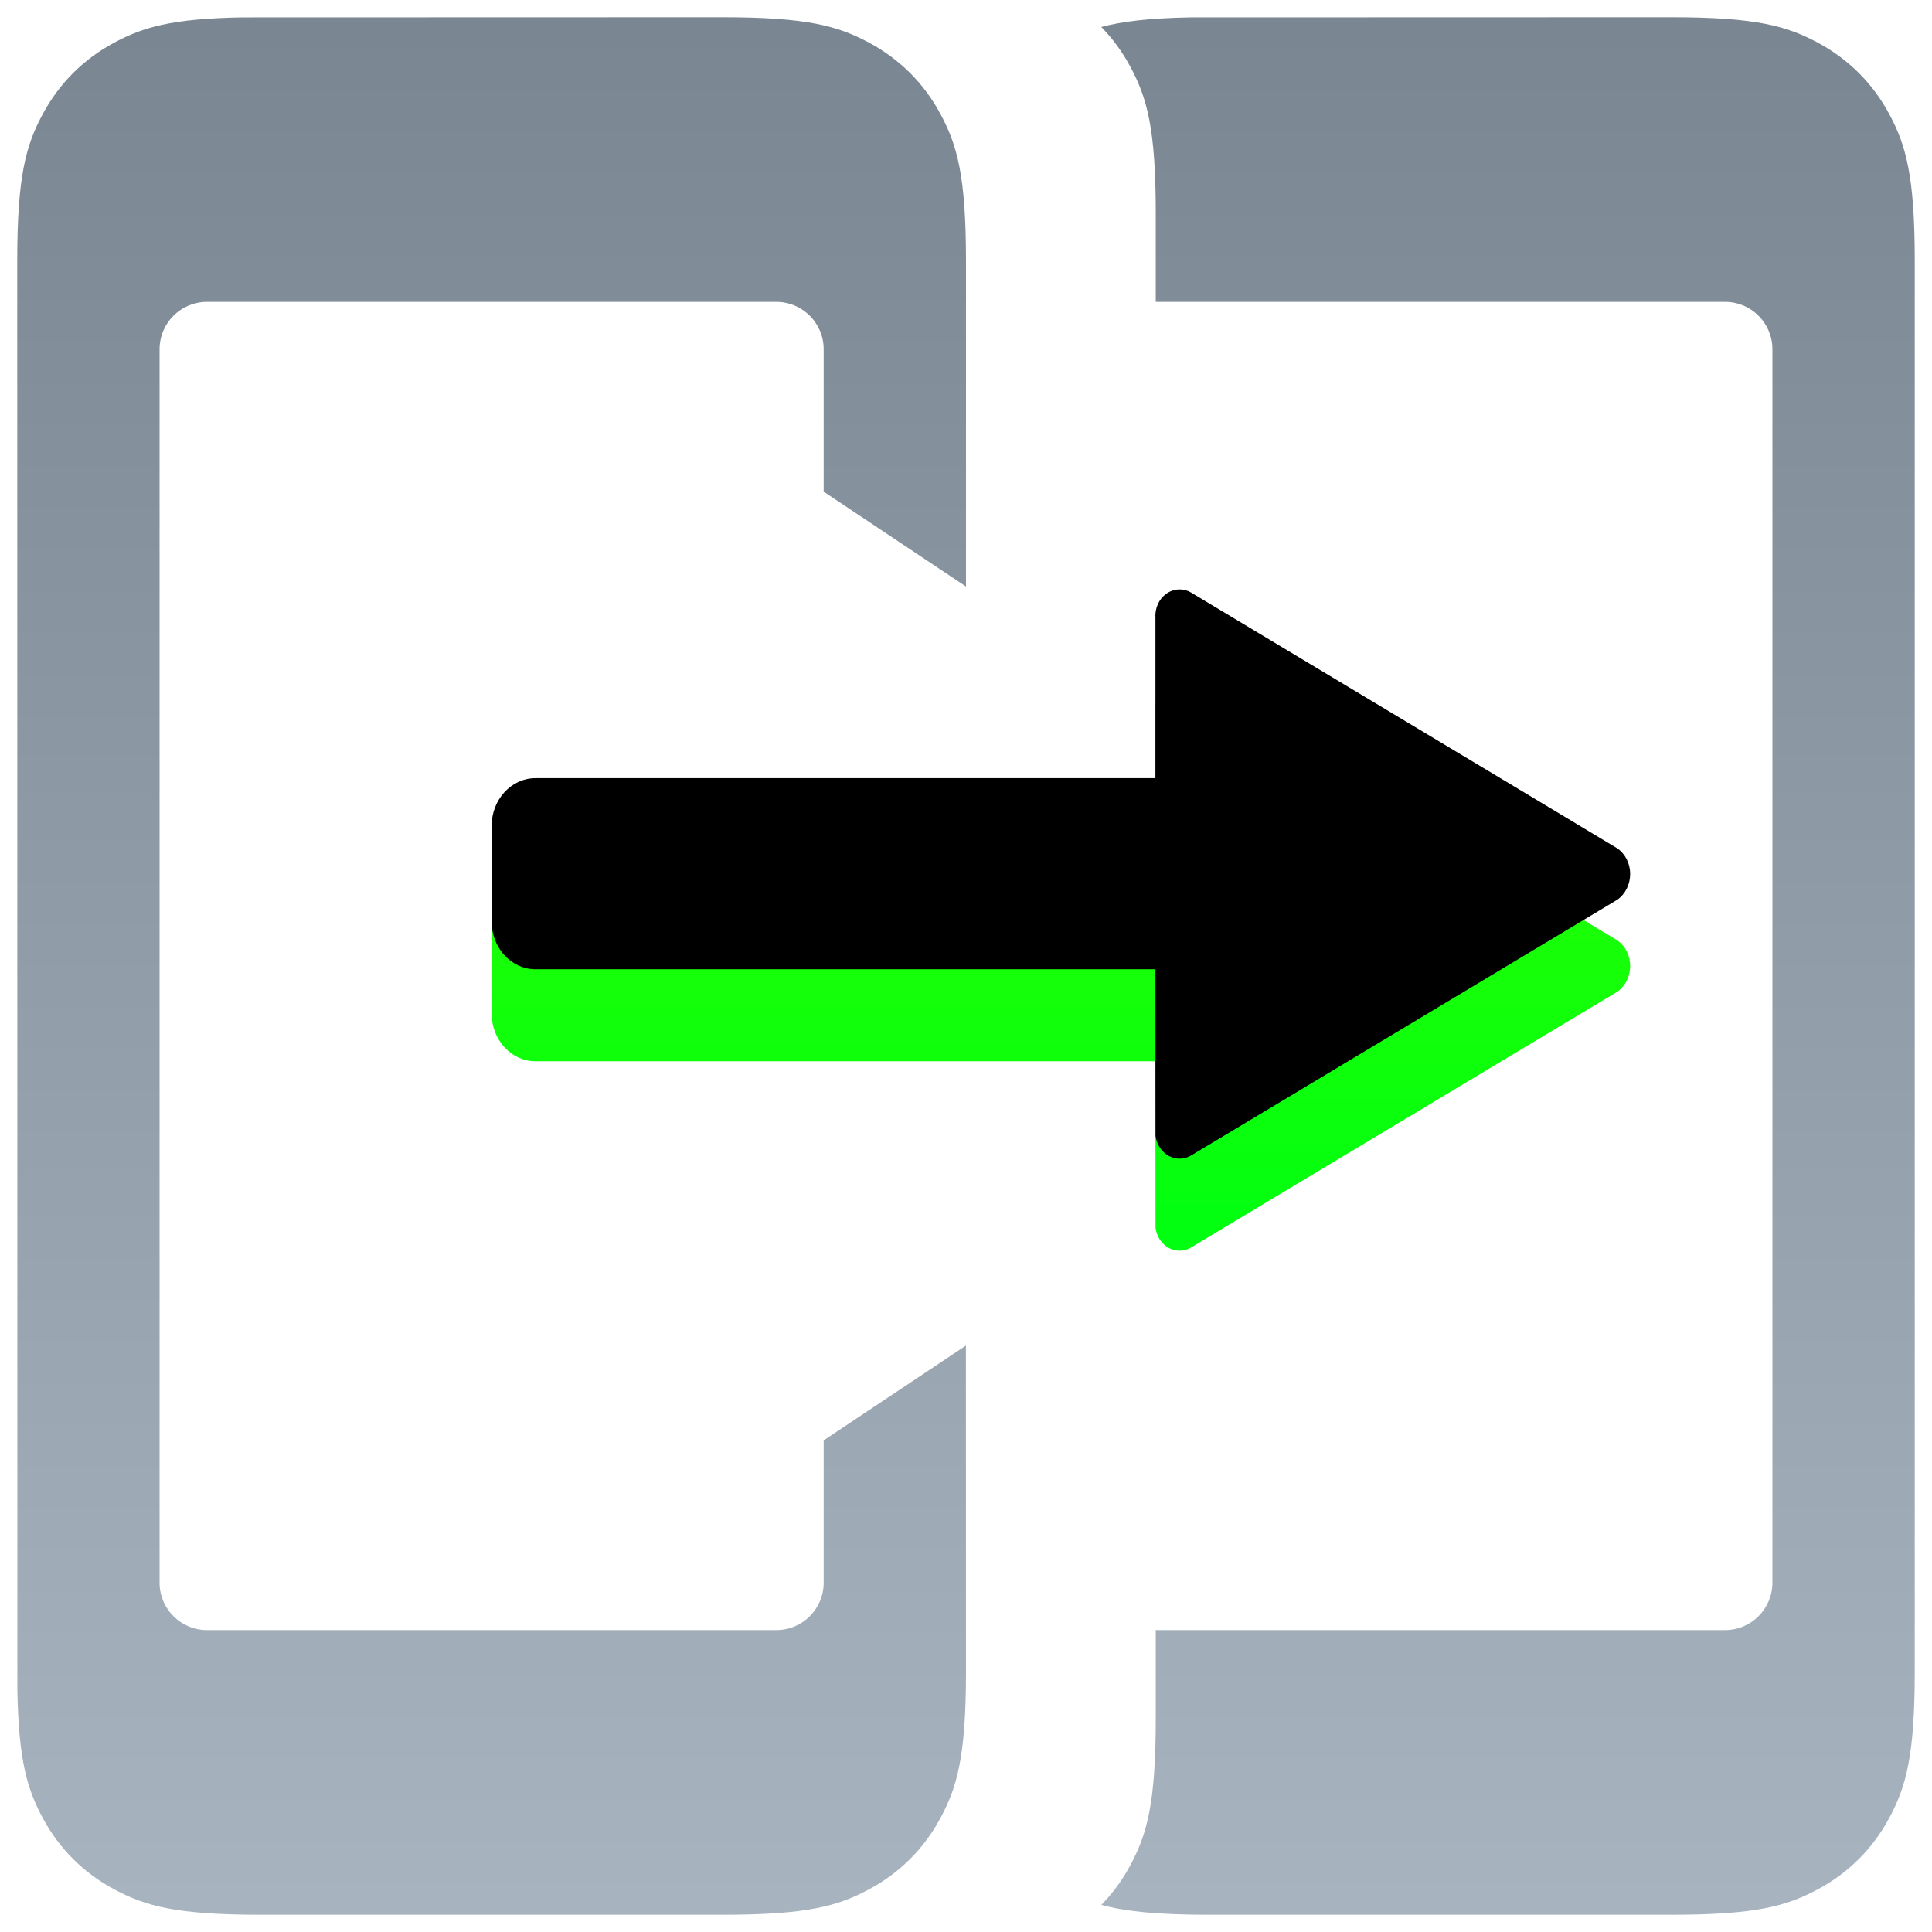 <svg height="42" viewBox="0 0 42 42" width="42" xmlns="http://www.w3.org/2000/svg" xmlns:xlink="http://www.w3.org/1999/xlink"><defs><linearGradient id="a" x1="50%" x2="50%" y1="100%" y2="0%"><stop offset="0" stop-color="#a7b3be"/><stop offset="1" stop-color="#7a8793"/></linearGradient><linearGradient id="b" x1="50%" x2="50%" y1="100%" y2="0%"><stop offset="0" stop-color="#0f1"/><stop offset="1" stop-color="#2bff00"/></linearGradient><filter id="c" height="164.6%" width="132.3%" x="-16.2%" y="-32.3%"><feGaussianBlur in="SourceAlpha" result="shadowBlurInner1" stdDeviation="3"/><feOffset dy="-2" in="shadowBlurInner1" result="shadowOffsetInner1"/><feComposite in="shadowOffsetInner1" in2="SourceAlpha" k2="-1" k3="1" operator="arithmetic" result="shadowInnerInner1"/><feColorMatrix in="shadowInnerInner1" values="0 0 0 0 0 0 0 0 0 0.66 0 0 0 0 0 0 0 0 0.35 0"/></filter><path id="d" d="m25.514 14.505 9.273 5.565c.172.123.276.331.276.555 0.0.224-.103.433-.274.557l-9.274 5.565c-.171.099-.377.088-.538-.028-.129-.093-.212-.241-.232-.404l-.003-3.618h-13.477c-.526 0-.952-.464-.952-1.036v-2.082c0-.572.426-1.036.952-1.036h13.478v-3.48c-.016-.209.073-.412.234-.528.161-.116.367-.127.538-.029z"/></defs><g fill="none" fill-rule="evenodd" transform="translate(.375 .374)"><path d="m25.507.004 10.455-.003c1.839 0 2.506.191 3.178.551.672.36 1.2.887 1.559 1.559s.551 1.339.551 3.178v30.674c0 1.839-.191 2.506-.551 3.178s-.887 1.2-1.559 1.559c-.672.36-1.339.551-3.178.551h-10.049c-1.138 0-1.827-.073-2.346-.214.247-.251.459-.541.632-.865.36-.672.551-1.339.551-3.178v-1.931h12.375c.57 0 1.031-.462 1.031-1.031v-26.813c0-.57-.462-1.031-1.031-1.031h-12.375v-1.931c0-1.839-.191-2.506-.551-3.178-.173-.323-.385-.613-.633-.867.455-.121 1.04-.192 1.941-.208zm-7.976 7.215c0-.57-.462-1.031-1.031-1.031h-12.375c-.57 0-1.031.462-1.031 1.031v26.813c0 .57.462 1.031 1.031 1.031h12.375c.57 0 1.031-.462 1.031-1.031v-3.094l3.092-2.06.002 7.085c0 1.839-.191 2.506-.551 3.178s-.887 1.2-1.559 1.559c-.672.36-1.339.551-3.178.551h-10.049c-1.839 0-2.506-.191-3.178-.551-.672-.36-1.2-.887-1.559-1.559-.332-.621-.521-1.236-.548-2.774l-.003-31.078c0-1.839.191-2.506.551-3.178s.887-1.2 1.559-1.559c.621-.332 1.236-.521 2.774-.548l10.453-.003c1.839 0 2.506.191 3.178.551.672.36 1.2.887 1.559 1.559s.551 1.339.551 3.178v7.087l-3.094-2.062z" fill="url(#a)"/><use fill="url(#b)" xlink:href="#d"/><use fill="#000" filter="url(#c)" xlink:href="#d"/></g></svg>